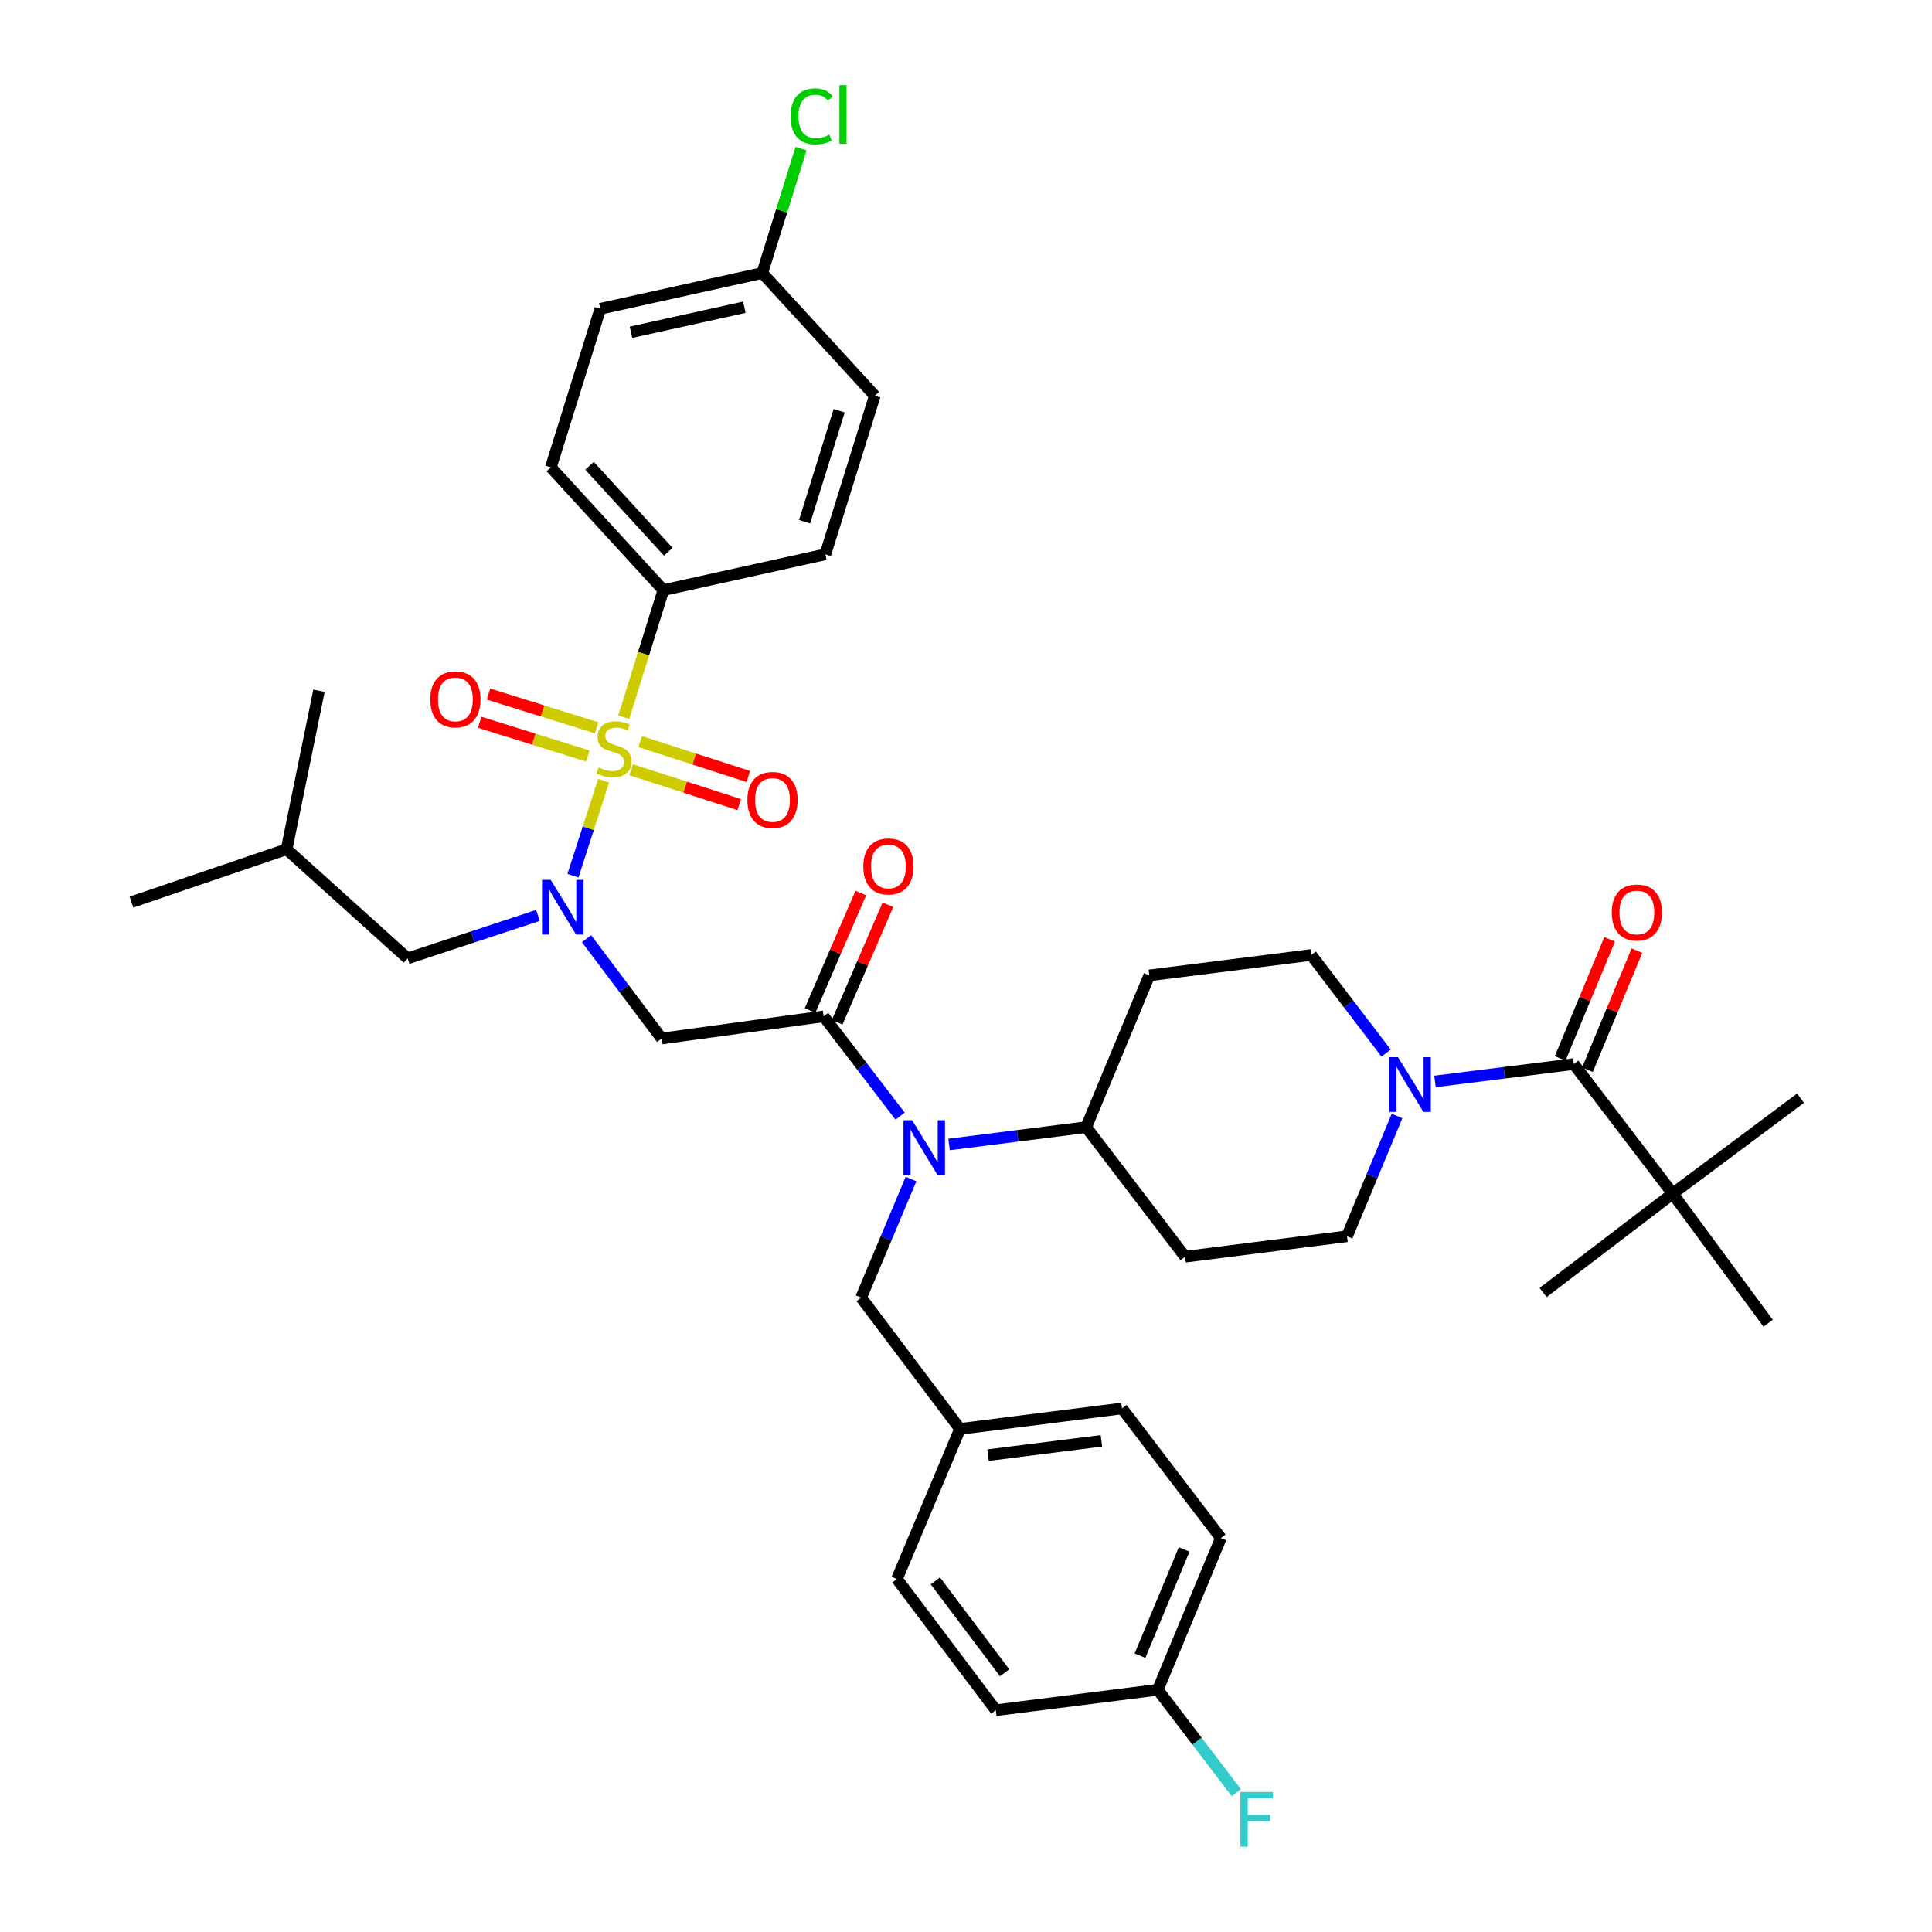 <?xml version='1.0' encoding='iso-8859-1'?>
<svg version='1.1' baseProfile='full'
              xmlns='http://www.w3.org/2000/svg'
                      xmlns:rdkit='http://www.rdkit.org/xml'
                      xmlns:xlink='http://www.w3.org/1999/xlink'
                  xml:space='preserve'
width='1000px' height='1000px' viewBox='0 0 1000 1000'>
<!-- END OF HEADER -->
<rect style='opacity:1.0;fill:#FFFFFF;stroke:none' width='1000' height='1000' x='0' y='0'> </rect>
<path class='bond-0' d='M 717.457,545.079 L 698.077,519.684' style='fill:none;fill-rule:evenodd;stroke:#0000FF;stroke-width:6px;stroke-linecap:butt;stroke-linejoin:miter;stroke-opacity:1' />
<path class='bond-0' d='M 698.077,519.684 L 678.697,494.288' style='fill:none;fill-rule:evenodd;stroke:#000000;stroke-width:6px;stroke-linecap:butt;stroke-linejoin:miter;stroke-opacity:1' />
<path class='bond-1' d='M 742.747,559.74 L 778.67,555.252' style='fill:none;fill-rule:evenodd;stroke:#0000FF;stroke-width:6px;stroke-linecap:butt;stroke-linejoin:miter;stroke-opacity:1' />
<path class='bond-1' d='M 778.67,555.252 L 814.592,550.765' style='fill:none;fill-rule:evenodd;stroke:#000000;stroke-width:6px;stroke-linecap:butt;stroke-linejoin:miter;stroke-opacity:1' />
<path class='bond-2' d='M 723.102,577.635 L 710.162,608.763' style='fill:none;fill-rule:evenodd;stroke:#0000FF;stroke-width:6px;stroke-linecap:butt;stroke-linejoin:miter;stroke-opacity:1' />
<path class='bond-2' d='M 710.162,608.763 L 697.222,639.892' style='fill:none;fill-rule:evenodd;stroke:#000000;stroke-width:6px;stroke-linecap:butt;stroke-linejoin:miter;stroke-opacity:1' />
<path class='bond-3' d='M 821.651,553.699 L 834.466,522.875' style='fill:none;fill-rule:evenodd;stroke:#000000;stroke-width:6px;stroke-linecap:butt;stroke-linejoin:miter;stroke-opacity:1' />
<path class='bond-3' d='M 834.466,522.875 L 847.281,492.05' style='fill:none;fill-rule:evenodd;stroke:#FF0000;stroke-width:6px;stroke-linecap:butt;stroke-linejoin:miter;stroke-opacity:1' />
<path class='bond-3' d='M 807.533,547.83 L 820.348,517.005' style='fill:none;fill-rule:evenodd;stroke:#000000;stroke-width:6px;stroke-linecap:butt;stroke-linejoin:miter;stroke-opacity:1' />
<path class='bond-3' d='M 820.348,517.005 L 833.163,486.181' style='fill:none;fill-rule:evenodd;stroke:#FF0000;stroke-width:6px;stroke-linecap:butt;stroke-linejoin:miter;stroke-opacity:1' />
<path class='bond-4' d='M 814.592,550.765 L 865.777,617.825' style='fill:none;fill-rule:evenodd;stroke:#000000;stroke-width:6px;stroke-linecap:butt;stroke-linejoin:miter;stroke-opacity:1' />
<path class='bond-5' d='M 865.777,617.825 L 915.186,684.893' style='fill:none;fill-rule:evenodd;stroke:#000000;stroke-width:6px;stroke-linecap:butt;stroke-linejoin:miter;stroke-opacity:1' />
<path class='bond-6' d='M 865.777,617.825 L 931.953,568.415' style='fill:none;fill-rule:evenodd;stroke:#000000;stroke-width:6px;stroke-linecap:butt;stroke-linejoin:miter;stroke-opacity:1' />
<path class='bond-7' d='M 865.777,617.825 L 798.708,669.009' style='fill:none;fill-rule:evenodd;stroke:#000000;stroke-width:6px;stroke-linecap:butt;stroke-linejoin:miter;stroke-opacity:1' />
<path class='bond-8' d='M 303.572,485.866 L 323.03,511.694' style='fill:none;fill-rule:evenodd;stroke:#0000FF;stroke-width:6px;stroke-linecap:butt;stroke-linejoin:miter;stroke-opacity:1' />
<path class='bond-8' d='M 323.03,511.694 L 342.487,537.523' style='fill:none;fill-rule:evenodd;stroke:#000000;stroke-width:6px;stroke-linecap:butt;stroke-linejoin:miter;stroke-opacity:1' />
<path class='bond-9' d='M 296.566,453.263 L 304.494,428.69' style='fill:none;fill-rule:evenodd;stroke:#0000FF;stroke-width:6px;stroke-linecap:butt;stroke-linejoin:miter;stroke-opacity:1' />
<path class='bond-9' d='M 304.494,428.69 L 312.421,404.117' style='fill:none;fill-rule:evenodd;stroke:#CCCC00;stroke-width:6px;stroke-linecap:butt;stroke-linejoin:miter;stroke-opacity:1' />
<path class='bond-10' d='M 278.449,473.817 L 244.725,484.936' style='fill:none;fill-rule:evenodd;stroke:#0000FF;stroke-width:6px;stroke-linecap:butt;stroke-linejoin:miter;stroke-opacity:1' />
<path class='bond-10' d='M 244.725,484.936 L 211.001,496.055' style='fill:none;fill-rule:evenodd;stroke:#000000;stroke-width:6px;stroke-linecap:butt;stroke-linejoin:miter;stroke-opacity:1' />
<path class='bond-11' d='M 343.362,305.441 L 285.128,241.906' style='fill:none;fill-rule:evenodd;stroke:#000000;stroke-width:6px;stroke-linecap:butt;stroke-linejoin:miter;stroke-opacity:1' />
<path class='bond-11' d='M 345.898,285.58 L 305.134,241.106' style='fill:none;fill-rule:evenodd;stroke:#000000;stroke-width:6px;stroke-linecap:butt;stroke-linejoin:miter;stroke-opacity:1' />
<path class='bond-12' d='M 343.362,305.441 L 427.198,286.916' style='fill:none;fill-rule:evenodd;stroke:#000000;stroke-width:6px;stroke-linecap:butt;stroke-linejoin:miter;stroke-opacity:1' />
<path class='bond-13' d='M 343.362,305.441 L 333.106,338.341' style='fill:none;fill-rule:evenodd;stroke:#000000;stroke-width:6px;stroke-linecap:butt;stroke-linejoin:miter;stroke-opacity:1' />
<path class='bond-13' d='M 333.106,338.341 L 322.85,371.241' style='fill:none;fill-rule:evenodd;stroke:#CCCC00;stroke-width:6px;stroke-linecap:butt;stroke-linejoin:miter;stroke-opacity:1' />
<path class='bond-14' d='M 326.667,398.411 L 354.649,407.439' style='fill:none;fill-rule:evenodd;stroke:#CCCC00;stroke-width:6px;stroke-linecap:butt;stroke-linejoin:miter;stroke-opacity:1' />
<path class='bond-14' d='M 354.649,407.439 L 382.631,416.467' style='fill:none;fill-rule:evenodd;stroke:#FF0000;stroke-width:6px;stroke-linecap:butt;stroke-linejoin:miter;stroke-opacity:1' />
<path class='bond-14' d='M 331.361,383.86 L 359.344,392.888' style='fill:none;fill-rule:evenodd;stroke:#CCCC00;stroke-width:6px;stroke-linecap:butt;stroke-linejoin:miter;stroke-opacity:1' />
<path class='bond-14' d='M 359.344,392.888 L 387.326,401.916' style='fill:none;fill-rule:evenodd;stroke:#FF0000;stroke-width:6px;stroke-linecap:butt;stroke-linejoin:miter;stroke-opacity:1' />
<path class='bond-15' d='M 308.825,376.711 L 280.833,367.981' style='fill:none;fill-rule:evenodd;stroke:#CCCC00;stroke-width:6px;stroke-linecap:butt;stroke-linejoin:miter;stroke-opacity:1' />
<path class='bond-15' d='M 280.833,367.981 L 252.84,359.252' style='fill:none;fill-rule:evenodd;stroke:#FF0000;stroke-width:6px;stroke-linecap:butt;stroke-linejoin:miter;stroke-opacity:1' />
<path class='bond-15' d='M 304.273,391.306 L 276.281,382.577' style='fill:none;fill-rule:evenodd;stroke:#CCCC00;stroke-width:6px;stroke-linecap:butt;stroke-linejoin:miter;stroke-opacity:1' />
<path class='bond-15' d='M 276.281,382.577 L 248.289,373.848' style='fill:none;fill-rule:evenodd;stroke:#FF0000;stroke-width:6px;stroke-linecap:butt;stroke-linejoin:miter;stroke-opacity:1' />
<path class='bond-16' d='M 285.128,241.906 L 310.72,159.837' style='fill:none;fill-rule:evenodd;stroke:#000000;stroke-width:6px;stroke-linecap:butt;stroke-linejoin:miter;stroke-opacity:1' />
<path class='bond-17' d='M 427.198,286.916 L 452.79,204.847' style='fill:none;fill-rule:evenodd;stroke:#000000;stroke-width:6px;stroke-linecap:butt;stroke-linejoin:miter;stroke-opacity:1' />
<path class='bond-17' d='M 416.441,270.054 L 434.356,212.606' style='fill:none;fill-rule:evenodd;stroke:#000000;stroke-width:6px;stroke-linecap:butt;stroke-linejoin:miter;stroke-opacity:1' />
<path class='bond-18' d='M 211.001,496.055 L 148.349,439.578' style='fill:none;fill-rule:evenodd;stroke:#000000;stroke-width:6px;stroke-linecap:butt;stroke-linejoin:miter;stroke-opacity:1' />
<path class='bond-19' d='M 148.349,439.578 L 165.116,357.509' style='fill:none;fill-rule:evenodd;stroke:#000000;stroke-width:6px;stroke-linecap:butt;stroke-linejoin:miter;stroke-opacity:1' />
<path class='bond-20' d='M 148.349,439.578 L 68.047,466.929' style='fill:none;fill-rule:evenodd;stroke:#000000;stroke-width:6px;stroke-linecap:butt;stroke-linejoin:miter;stroke-opacity:1' />
<path class='bond-21' d='M 491.235,592.376 L 526.723,587.896' style='fill:none;fill-rule:evenodd;stroke:#0000FF;stroke-width:6px;stroke-linecap:butt;stroke-linejoin:miter;stroke-opacity:1' />
<path class='bond-21' d='M 526.723,587.896 L 562.21,583.416' style='fill:none;fill-rule:evenodd;stroke:#000000;stroke-width:6px;stroke-linecap:butt;stroke-linejoin:miter;stroke-opacity:1' />
<path class='bond-22' d='M 465.891,577.699 L 446.103,551.877' style='fill:none;fill-rule:evenodd;stroke:#0000FF;stroke-width:6px;stroke-linecap:butt;stroke-linejoin:miter;stroke-opacity:1' />
<path class='bond-22' d='M 446.103,551.877 L 426.315,526.056' style='fill:none;fill-rule:evenodd;stroke:#000000;stroke-width:6px;stroke-linecap:butt;stroke-linejoin:miter;stroke-opacity:1' />
<path class='bond-23' d='M 471.544,610.265 L 458.638,640.962' style='fill:none;fill-rule:evenodd;stroke:#0000FF;stroke-width:6px;stroke-linecap:butt;stroke-linejoin:miter;stroke-opacity:1' />
<path class='bond-23' d='M 458.638,640.962 L 445.732,671.66' style='fill:none;fill-rule:evenodd;stroke:#000000;stroke-width:6px;stroke-linecap:butt;stroke-linejoin:miter;stroke-opacity:1' />
<path class='bond-24' d='M 433.333,529.086 L 446.457,498.693' style='fill:none;fill-rule:evenodd;stroke:#000000;stroke-width:6px;stroke-linecap:butt;stroke-linejoin:miter;stroke-opacity:1' />
<path class='bond-24' d='M 446.457,498.693 L 459.581,468.3' style='fill:none;fill-rule:evenodd;stroke:#FF0000;stroke-width:6px;stroke-linecap:butt;stroke-linejoin:miter;stroke-opacity:1' />
<path class='bond-24' d='M 419.296,523.025 L 432.42,492.632' style='fill:none;fill-rule:evenodd;stroke:#000000;stroke-width:6px;stroke-linecap:butt;stroke-linejoin:miter;stroke-opacity:1' />
<path class='bond-24' d='M 432.42,492.632 L 445.544,462.239' style='fill:none;fill-rule:evenodd;stroke:#FF0000;stroke-width:6px;stroke-linecap:butt;stroke-linejoin:miter;stroke-opacity:1' />
<path class='bond-25' d='M 426.315,526.056 L 342.487,537.523' style='fill:none;fill-rule:evenodd;stroke:#000000;stroke-width:6px;stroke-linecap:butt;stroke-linejoin:miter;stroke-opacity:1' />
<path class='bond-26' d='M 697.222,639.892 L 613.395,650.476' style='fill:none;fill-rule:evenodd;stroke:#000000;stroke-width:6px;stroke-linecap:butt;stroke-linejoin:miter;stroke-opacity:1' />
<path class='bond-27' d='M 678.697,494.288 L 594.861,504.872' style='fill:none;fill-rule:evenodd;stroke:#000000;stroke-width:6px;stroke-linecap:butt;stroke-linejoin:miter;stroke-opacity:1' />
<path class='bond-28' d='M 594.861,504.872 L 562.21,583.416' style='fill:none;fill-rule:evenodd;stroke:#000000;stroke-width:6px;stroke-linecap:butt;stroke-linejoin:miter;stroke-opacity:1' />
<path class='bond-29' d='M 562.21,583.416 L 613.395,650.476' style='fill:none;fill-rule:evenodd;stroke:#000000;stroke-width:6px;stroke-linecap:butt;stroke-linejoin:miter;stroke-opacity:1' />
<path class='bond-30' d='M 599.278,874.623 L 631.929,796.08' style='fill:none;fill-rule:evenodd;stroke:#000000;stroke-width:6px;stroke-linecap:butt;stroke-linejoin:miter;stroke-opacity:1' />
<path class='bond-30' d='M 590.057,856.973 L 612.913,801.992' style='fill:none;fill-rule:evenodd;stroke:#000000;stroke-width:6px;stroke-linecap:butt;stroke-linejoin:miter;stroke-opacity:1' />
<path class='bond-31' d='M 599.278,874.623 L 515.442,885.207' style='fill:none;fill-rule:evenodd;stroke:#000000;stroke-width:6px;stroke-linecap:butt;stroke-linejoin:miter;stroke-opacity:1' />
<path class='bond-32' d='M 599.278,874.623 L 619.601,901.255' style='fill:none;fill-rule:evenodd;stroke:#000000;stroke-width:6px;stroke-linecap:butt;stroke-linejoin:miter;stroke-opacity:1' />
<path class='bond-32' d='M 619.601,901.255 L 639.925,927.887' style='fill:none;fill-rule:evenodd;stroke:#33CCCC;stroke-width:6px;stroke-linecap:butt;stroke-linejoin:miter;stroke-opacity:1' />
<path class='bond-33' d='M 631.929,796.08 L 580.744,729.019' style='fill:none;fill-rule:evenodd;stroke:#000000;stroke-width:6px;stroke-linecap:butt;stroke-linejoin:miter;stroke-opacity:1' />
<path class='bond-34' d='M 580.744,729.019 L 496.908,739.603' style='fill:none;fill-rule:evenodd;stroke:#000000;stroke-width:6px;stroke-linecap:butt;stroke-linejoin:miter;stroke-opacity:1' />
<path class='bond-34' d='M 570.083,745.776 L 511.398,753.184' style='fill:none;fill-rule:evenodd;stroke:#000000;stroke-width:6px;stroke-linecap:butt;stroke-linejoin:miter;stroke-opacity:1' />
<path class='bond-35' d='M 464.257,817.264 L 496.908,739.603' style='fill:none;fill-rule:evenodd;stroke:#000000;stroke-width:6px;stroke-linecap:butt;stroke-linejoin:miter;stroke-opacity:1' />
<path class='bond-36' d='M 464.257,817.264 L 515.442,885.207' style='fill:none;fill-rule:evenodd;stroke:#000000;stroke-width:6px;stroke-linecap:butt;stroke-linejoin:miter;stroke-opacity:1' />
<path class='bond-36' d='M 484.147,818.255 L 519.976,865.816' style='fill:none;fill-rule:evenodd;stroke:#000000;stroke-width:6px;stroke-linecap:butt;stroke-linejoin:miter;stroke-opacity:1' />
<path class='bond-37' d='M 496.908,739.603 L 445.732,671.66' style='fill:none;fill-rule:evenodd;stroke:#000000;stroke-width:6px;stroke-linecap:butt;stroke-linejoin:miter;stroke-opacity:1' />
<path class='bond-38' d='M 394.547,141.312 L 452.79,204.847' style='fill:none;fill-rule:evenodd;stroke:#000000;stroke-width:6px;stroke-linecap:butt;stroke-linejoin:miter;stroke-opacity:1' />
<path class='bond-39' d='M 394.547,141.312 L 404.585,109.122' style='fill:none;fill-rule:evenodd;stroke:#000000;stroke-width:6px;stroke-linecap:butt;stroke-linejoin:miter;stroke-opacity:1' />
<path class='bond-39' d='M 404.585,109.122 L 414.623,76.932' style='fill:none;fill-rule:evenodd;stroke:#00CC00;stroke-width:6px;stroke-linecap:butt;stroke-linejoin:miter;stroke-opacity:1' />
<path class='bond-40' d='M 394.547,141.312 L 310.72,159.837' style='fill:none;fill-rule:evenodd;stroke:#000000;stroke-width:6px;stroke-linecap:butt;stroke-linejoin:miter;stroke-opacity:1' />
<path class='bond-40' d='M 385.272,159.02 L 326.593,171.987' style='fill:none;fill-rule:evenodd;stroke:#000000;stroke-width:6px;stroke-linecap:butt;stroke-linejoin:miter;stroke-opacity:1' />
<path  class='atom-0' d='M 723.613 547.188
L 732.893 562.188
Q 733.813 563.668, 735.293 566.348
Q 736.773 569.028, 736.853 569.188
L 736.853 547.188
L 740.613 547.188
L 740.613 575.508
L 736.733 575.508
L 726.773 559.108
Q 725.613 557.188, 724.373 554.988
Q 723.173 552.788, 722.813 552.108
L 722.813 575.508
L 719.133 575.508
L 719.133 547.188
L 723.613 547.188
' fill='#0000FF'/>
<path  class='atom-2' d='M 834.243 472.309
Q 834.243 465.509, 837.603 461.709
Q 840.963 457.909, 847.243 457.909
Q 853.523 457.909, 856.883 461.709
Q 860.243 465.509, 860.243 472.309
Q 860.243 479.189, 856.843 483.109
Q 853.443 486.989, 847.243 486.989
Q 841.003 486.989, 837.603 483.109
Q 834.243 479.229, 834.243 472.309
M 847.243 483.789
Q 851.563 483.789, 853.883 480.909
Q 856.243 477.989, 856.243 472.309
Q 856.243 466.749, 853.883 463.949
Q 851.563 461.109, 847.243 461.109
Q 842.923 461.109, 840.563 463.909
Q 838.243 466.709, 838.243 472.309
Q 838.243 478.029, 840.563 480.909
Q 842.923 483.789, 847.243 483.789
' fill='#FF0000'/>
<path  class='atom-6' d='M 285.043 455.419
L 294.323 470.419
Q 295.243 471.899, 296.723 474.579
Q 298.203 477.259, 298.283 477.419
L 298.283 455.419
L 302.043 455.419
L 302.043 483.739
L 298.163 483.739
L 288.203 467.339
Q 287.043 465.419, 285.803 463.219
Q 284.603 461.019, 284.243 460.339
L 284.243 483.739
L 280.563 483.739
L 280.563 455.419
L 285.043 455.419
' fill='#0000FF'/>
<path  class='atom-8' d='M 309.778 397.23
Q 310.098 397.35, 311.418 397.91
Q 312.738 398.47, 314.178 398.83
Q 315.658 399.15, 317.098 399.15
Q 319.778 399.15, 321.338 397.87
Q 322.898 396.55, 322.898 394.27
Q 322.898 392.71, 322.098 391.75
Q 321.338 390.79, 320.138 390.27
Q 318.938 389.75, 316.938 389.15
Q 314.418 388.39, 312.898 387.67
Q 311.418 386.95, 310.338 385.43
Q 309.298 383.91, 309.298 381.35
Q 309.298 377.79, 311.698 375.59
Q 314.138 373.39, 318.938 373.39
Q 322.218 373.39, 325.938 374.95
L 325.018 378.03
Q 321.618 376.63, 319.058 376.63
Q 316.298 376.63, 314.778 377.79
Q 313.258 378.91, 313.298 380.87
Q 313.298 382.39, 314.058 383.31
Q 314.858 384.23, 315.978 384.75
Q 317.138 385.27, 319.058 385.87
Q 321.618 386.67, 323.138 387.47
Q 324.658 388.27, 325.738 389.91
Q 326.858 391.51, 326.858 394.27
Q 326.858 398.19, 324.218 400.31
Q 321.618 402.39, 317.258 402.39
Q 314.738 402.39, 312.818 401.83
Q 310.938 401.31, 308.698 400.39
L 309.778 397.23
' fill='#CCCC00'/>
<path  class='atom-9' d='M 386.839 414.066
Q 386.839 407.266, 390.199 403.466
Q 393.559 399.666, 399.839 399.666
Q 406.119 399.666, 409.479 403.466
Q 412.839 407.266, 412.839 414.066
Q 412.839 420.946, 409.439 424.866
Q 406.039 428.746, 399.839 428.746
Q 393.599 428.746, 390.199 424.866
Q 386.839 420.986, 386.839 414.066
M 399.839 425.546
Q 404.159 425.546, 406.479 422.666
Q 408.839 419.746, 408.839 414.066
Q 408.839 408.506, 406.479 405.706
Q 404.159 402.866, 399.839 402.866
Q 395.519 402.866, 393.159 405.666
Q 390.839 408.466, 390.839 414.066
Q 390.839 419.786, 393.159 422.666
Q 395.519 425.546, 399.839 425.546
' fill='#FF0000'/>
<path  class='atom-10' d='M 222.71 361.998
Q 222.71 355.198, 226.07 351.398
Q 229.43 347.598, 235.71 347.598
Q 241.99 347.598, 245.35 351.398
Q 248.71 355.198, 248.71 361.998
Q 248.71 368.878, 245.31 372.798
Q 241.91 376.678, 235.71 376.678
Q 229.47 376.678, 226.07 372.798
Q 222.71 368.918, 222.71 361.998
M 235.71 373.478
Q 240.03 373.478, 242.35 370.598
Q 244.71 367.678, 244.71 361.998
Q 244.71 356.438, 242.35 353.638
Q 240.03 350.798, 235.71 350.798
Q 231.39 350.798, 229.03 353.598
Q 226.71 356.398, 226.71 361.998
Q 226.71 367.718, 229.03 370.598
Q 231.39 373.478, 235.71 373.478
' fill='#FF0000'/>
<path  class='atom-15' d='M 472.123 579.839
L 481.403 594.839
Q 482.323 596.319, 483.803 598.999
Q 485.283 601.679, 485.363 601.839
L 485.363 579.839
L 489.123 579.839
L 489.123 608.159
L 485.243 608.159
L 475.283 591.759
Q 474.123 589.839, 472.883 587.639
Q 471.683 585.439, 471.323 584.759
L 471.323 608.159
L 467.643 608.159
L 467.643 579.839
L 472.123 579.839
' fill='#0000FF'/>
<path  class='atom-17' d='M 446.849 448.475
Q 446.849 441.675, 450.209 437.875
Q 453.569 434.075, 459.849 434.075
Q 466.129 434.075, 469.489 437.875
Q 472.849 441.675, 472.849 448.475
Q 472.849 455.355, 469.449 459.275
Q 466.049 463.155, 459.849 463.155
Q 453.609 463.155, 450.209 459.275
Q 446.849 455.395, 446.849 448.475
M 459.849 459.955
Q 464.169 459.955, 466.489 457.075
Q 468.849 454.155, 468.849 448.475
Q 468.849 442.915, 466.489 440.115
Q 464.169 437.275, 459.849 437.275
Q 455.529 437.275, 453.169 440.075
Q 450.849 442.875, 450.849 448.475
Q 450.849 454.195, 453.169 457.075
Q 455.529 459.955, 459.849 459.955
' fill='#FF0000'/>
<path  class='atom-29' d='M 642.034 927.523
L 658.874 927.523
L 658.874 930.763
L 645.834 930.763
L 645.834 939.363
L 657.434 939.363
L 657.434 942.643
L 645.834 942.643
L 645.834 955.843
L 642.034 955.843
L 642.034 927.523
' fill='#33CCCC'/>
<path  class='atom-37' d='M 409.22 60.223
Q 409.22 53.183, 412.5 49.503
Q 415.82 45.783, 422.1 45.783
Q 427.94 45.783, 431.06 49.903
L 428.42 52.063
Q 426.14 49.063, 422.1 49.063
Q 417.82 49.063, 415.54 51.943
Q 413.3 54.783, 413.3 60.223
Q 413.3 65.823, 415.62 68.703
Q 417.98 71.583, 422.54 71.583
Q 425.66 71.583, 429.3 69.703
L 430.42 72.703
Q 428.94 73.663, 426.7 74.223
Q 424.46 74.783, 421.98 74.783
Q 415.82 74.783, 412.5 71.023
Q 409.22 67.263, 409.22 60.223
' fill='#00CC00'/>
<path  class='atom-37' d='M 434.5 44.063
L 438.18 44.063
L 438.18 74.423
L 434.5 74.423
L 434.5 44.063
' fill='#00CC00'/>
</svg>
